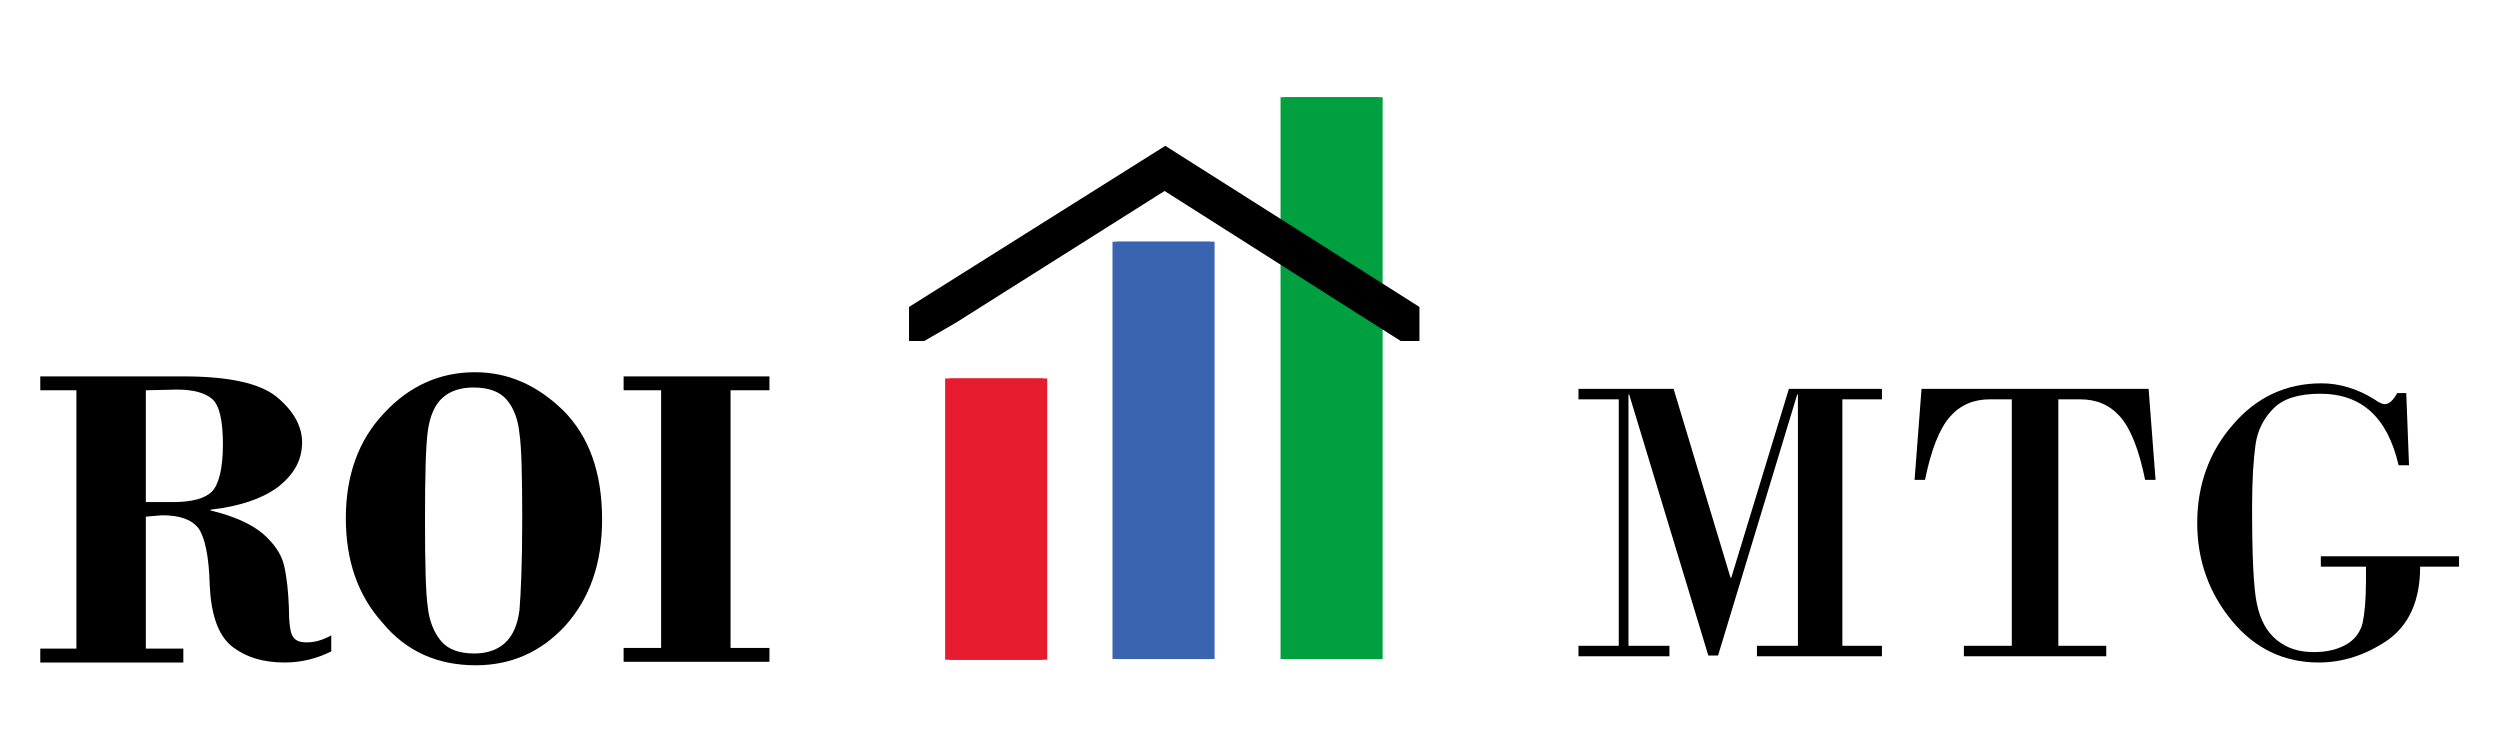 <?xml version="1.0" encoding="utf-8"?>
<!-- Generator: Adobe Illustrator 25.0.1, SVG Export Plug-In . SVG Version: 6.00 Build 0)  -->
<svg version="1.1" id="Layer_1" xmlns="http://www.w3.org/2000/svg" xmlns:xlink="http://www.w3.org/1999/xlink" x="0px" y="0px"
	 viewBox="0 0 360 108" style="enable-background:new 0 0 360 108;" xml:space="preserve">
<style type="text/css">
	.st0{fill:#009F40;}
	.st1{fill:#3964B0;}
	.st2{fill:#E61B2D;}
</style>
<g>
	<g>
		<g>
			<rect x="185" y="14" class="st0" width="14.1" height="80.9"/>
			<rect x="160.8" y="34.8" class="st1" width="14.1" height="60.1"/>
			<rect x="136.7" y="54.5" class="st2" width="14.1" height="40.5"/>
		</g>
		<g>
			<rect x="184.4" y="14" class="st0" width="14.1" height="80.9"/>
			<rect x="160.2" y="34.8" class="st1" width="14.1" height="60.1"/>
			<rect x="136.1" y="54.5" class="st2" width="14.1" height="40.5"/>
		</g>
		<polygon points="204.4,49.1 204.4,44.2 167.8,21 130.9,44.2 130.9,49.1 133.1,49.1 137.6,46.5 167.7,27.5 197.6,46.5 201.7,49.1 
					"/>
	</g>
	<path d="M21,74.4v19h5.4v2H5.8v-2H11V56.2H5.8v-2h20.6c6.6,0,11.1,1,13.5,3c2.4,2,3.6,4.2,3.6,6.5c0,2.5-1.1,4.5-3.3,6.3
		c-2.2,1.7-5.5,2.9-9.9,3.4v0.1c3.3,0.8,5.8,1.9,7.5,3.3c1.6,1.4,2.7,2.9,3.1,4.6c0.4,1.7,0.6,3.7,0.7,6c0,2.3,0.2,3.8,0.6,4.3
		c0.4,0.6,1,0.8,2,0.8c1.1,0,2.2-0.3,3.5-1v2.3c-2,1-4.2,1.6-6.7,1.6c-3.2,0-5.7-0.8-7.7-2.4c-1.9-1.6-2.9-4.5-3.1-8.7
		c-0.1-4.2-0.7-6.9-1.6-8.2c-1-1.3-2.7-1.9-5.3-1.9L21,74.4C21,74.4,21,74.4,21,74.4z M21,56.2v16.1h3.9c2.7,0,4.6-0.5,5.6-1.5
		c1-1,1.6-3.3,1.6-6.8c0-3.4-0.5-5.6-1.5-6.5c-1-0.9-2.7-1.4-5.1-1.4L21,56.2L21,56.2z"/>
	<path d="M49.8,74.6c0-6.1,1.8-11.2,5.5-15.1c3.6-3.9,8-5.9,13.1-5.9c4.7,0,8.9,1.8,12.7,5.5c3.7,3.7,5.6,8.9,5.6,15.7
		c0,6.4-1.8,11.4-5.3,15.3c-3.5,3.8-7.8,5.7-12.9,5.7c-5.5,0-10-2-13.4-6.1C51.5,85.7,49.8,80.7,49.8,74.6z M75.2,74.8
		c0-6.3-0.1-10.4-0.4-12.4c-0.2-2-0.8-3.6-1.8-4.8c-1-1.2-2.6-1.8-4.8-1.8c-1.9,0-3.4,0.5-4.5,1.5c-1.1,1-1.8,2.6-2.1,4.8
		c-0.3,2.2-0.4,6.5-0.4,12.8c0,6.3,0.1,10.5,0.4,12.5c0.2,2,0.9,3.7,1.9,4.9c1,1.2,2.6,1.8,4.8,1.8c1.8,0,3.3-0.5,4.4-1.5
		c1.1-1,1.8-2.5,2.1-4.7C75,85.5,75.2,81.2,75.2,74.8z"/>
	<path d="M105.2,56.2v37.1h5.6v2h-21v-2h5.4V56.2h-5.4v-2h21v2H105.2z"/>
	<g>
		<path d="M227.2,56H241l8.2,27.2h0.1l8.3-27.2H271v1.5h-5.7V93h5.7v1.5H253V93h5.9V56.8h-0.1l-11.4,37.6H246l-11.4-37.6h-0.1V93
			h5.9v1.5h-13.1V93h5.8V57.5h-5.8V56z"/>
		<path d="M276.7,56h32.7l1,13.1h-1.5c-0.9-4.4-2.1-7.4-3.6-9.1c-1.5-1.7-3.4-2.5-5.8-2.5h-3.1V93h6.9v1.5h-20.5V93h6.9V57.5h-3.1
			c-2.4,0-4.3,0.8-5.8,2.5c-1.5,1.7-2.7,4.7-3.6,9.1h-1.5L276.7,56z"/>
		<path d="M340.7,81.6h-6.5v-1.5h19.9v1.5h-5.6c0,4.9-1.6,8.4-4.7,10.6c-3.1,2.1-6.4,3.2-9.9,3.2c-5,0-9.2-2-12.5-6
			c-3.3-4-5-8.7-5-14.1c0-5.4,1.7-10.2,5.1-14.1c3.4-4,7.7-6,12.8-6c2.6,0,5.2,0.8,7.6,2.3c0.7,0.5,1.2,0.7,1.5,0.7
			c0.6,0,1.2-0.5,1.8-1.6h1.3l0.4,10.4h-1.5c-1.6-6.9-5.3-10.3-11.3-10.3c-3.1,0-5.3,0.7-6.7,2.1c-1.4,1.4-2.3,3.1-2.6,5.2
			c-0.3,2.1-0.5,5.1-0.5,9c0,7,0.2,11.7,0.7,14c0.5,2.3,1.4,4,2.9,5.2c1.5,1.2,3.2,1.7,5.3,1.7c1.7,0,3.2-0.3,4.5-1s2.1-1.7,2.5-3.1
			c0.3-1.4,0.5-3.4,0.5-6.1L340.7,81.6L340.7,81.6z"/>
	</g>
</g>
</svg>
